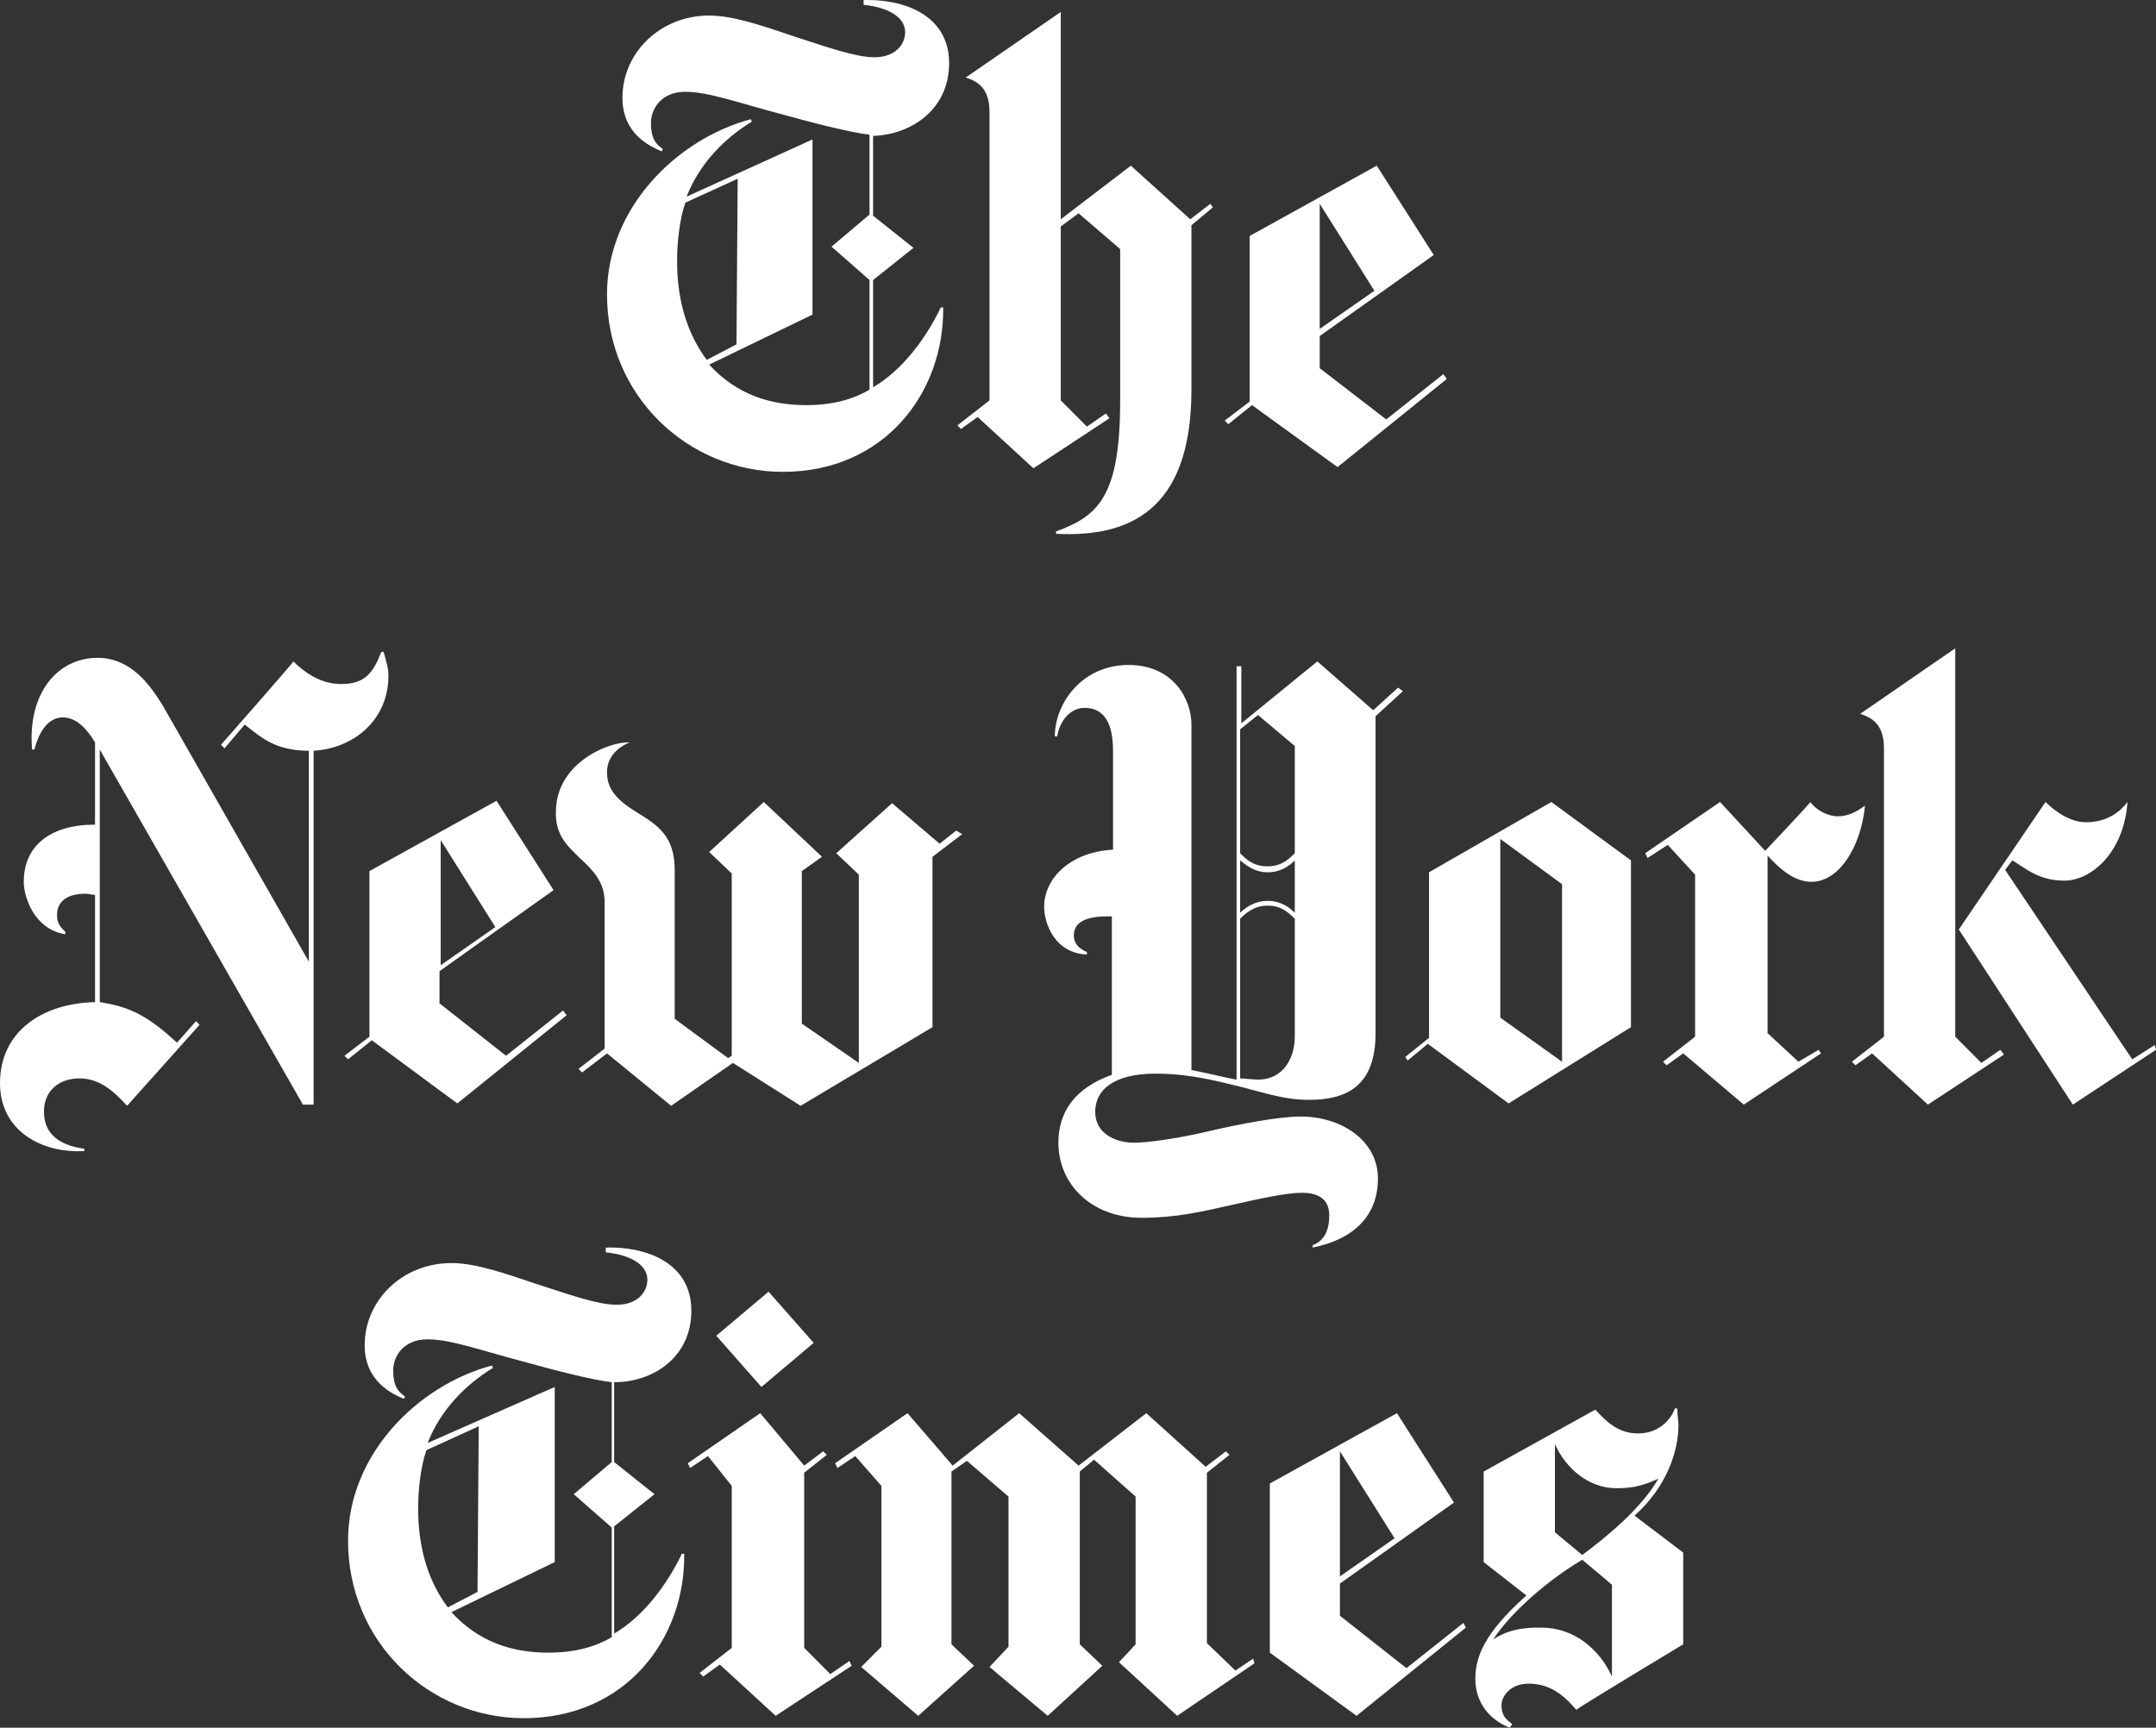 <svg width="408" height="327" viewBox="0 0 408 327" fill="none" xmlns="http://www.w3.org/2000/svg">
<rect x="0" y="0" width="408" height="327" fill="#333333" stroke="none"/>
<path d="M179.61 11.963C179.61 2.718 170.843 -0.214 163.425 0.012V0.914C167.921 1.365 171.292 3.169 171.292 6.1C171.292 8.13 169.719 10.836 165.448 10.836C161.851 10.836 156.231 8.806 150.611 7.002C144.542 4.973 138.922 2.943 134.202 2.943C124.985 2.943 117.792 9.934 117.792 18.502C117.792 25.493 123.187 27.748 125.21 28.65L125.435 28.199C124.086 27.297 123.187 26.169 123.187 23.238C123.187 20.757 124.985 17.375 129.706 17.375C133.977 17.375 139.597 19.404 147.24 21.434C153.759 23.238 160.727 25.042 164.549 25.493V40.601L157.355 46.689L164.549 53.003V73.748C160.727 76.003 156.456 76.68 152.635 76.68C145.666 76.68 139.372 74.65 134.202 69.013L153.759 59.542V26.395L129.93 37.218C132.403 30.904 137.124 26.169 142.294 23.012L142.069 22.561C127.907 26.395 114.869 39.473 114.869 55.709C114.869 75.101 130.38 89.307 148.139 89.307C167.471 89.307 178.711 74.199 178.486 58.189H178.036C175.114 64.278 170.618 70.14 165.223 73.297V53.003L172.866 46.914L165.223 40.826V25.718C172.416 25.493 179.61 20.757 179.61 11.963ZM139.372 65.18L133.752 68.111C130.38 63.601 128.132 57.513 128.132 49.395C128.132 46.013 128.582 41.503 129.706 38.346L139.597 33.836L139.372 65.18ZM229.064 38.571L225.243 41.503L214.003 31.355L200.74 41.503V2.267L182.757 14.669C184.78 15.345 187.253 16.473 187.253 21.208V75.778L181.183 80.513L181.858 81.189L185.005 78.934L195.57 88.631L209.957 79.16L209.282 78.258L205.686 80.739L200.74 75.778V42.856L204.112 40.375L211.98 47.14V75.778C211.98 93.817 207.934 97.65 199.841 100.582V101.033C213.329 101.709 225.468 96.974 225.468 73.748V42.63L229.514 39.248L229.064 38.571ZM253.117 88.405L273.798 71.719L273.124 70.817L262.334 79.385L249.745 69.689V63.601L271.325 48.267L260.535 31.355L236.482 44.66V76.003L231.762 79.611L232.436 80.287L236.932 76.68L253.117 88.405ZM249.745 62.248V38.571L260.086 55.032L249.745 62.248ZM73.507 127.888C73.507 126.309 73.058 125.182 72.608 123.378H72.159C70.585 127.437 69.011 129.466 64.516 129.466C60.469 129.466 57.322 126.986 55.524 125.182C55.524 125.407 41.812 140.966 41.812 140.966L42.486 141.643L46.307 137.133C49.23 139.388 51.927 142.094 58.446 142.094V182.006L30.797 133.525C28.549 129.917 24.952 124.505 18.433 124.505C11.015 124.505 5.17 131.045 6.069 141.868H6.519C7.193 139.162 8.767 135.78 11.914 135.78C14.612 135.78 16.635 138.261 17.983 140.515V156.075C9.441 156.075 4.496 160.134 4.496 166.898C4.496 169.83 6.519 175.918 12.364 176.82V176.369C11.464 175.467 10.79 174.791 10.79 173.212C10.79 170.506 12.813 169.153 16.185 169.153C16.86 169.153 17.534 169.379 17.983 169.379V189.673C7.868 189.899 0 195.311 0 205.007C0 214.027 7.868 218.311 15.96 217.86V217.409C10.79 216.733 8.317 214.252 8.317 210.419C8.317 206.36 11.24 204.105 15.061 204.105C18.883 204.105 21.58 206.586 24.053 209.292L37.765 193.958L37.091 193.281L33.494 197.34C28.324 192.605 24.952 190.575 18.883 189.673V141.868L57.322 209.066H59.345V142.094C66.988 141.643 73.507 136.231 73.507 127.888ZM86.545 208.841L107.226 192.154L106.552 191.252L95.762 199.821L83.174 189.899V183.81L104.754 168.477L93.964 151.565L69.911 164.869V196.213L65.19 199.821L65.864 200.497L70.36 196.889L86.545 208.841ZM83.398 182.683V159.006L93.739 175.467L83.398 182.683ZM180.959 157.202L177.811 159.682L168.82 152.016L158.254 161.486L162.525 165.545V201.174L151.735 193.732V164.869L155.557 162.163L144.542 151.79L134.202 161.261L138.473 165.32V199.821L137.798 200.272L127.683 192.83V164.643C127.683 158.104 124.311 156.075 120.264 153.594C116.668 151.339 114.869 149.31 114.869 146.153C114.869 142.545 118.016 140.966 119.14 140.515C115.544 140.29 105.428 144.123 105.203 153.369C104.978 158.104 107.451 160.133 109.699 162.388C112.172 164.643 114.42 166.898 114.42 170.732V198.468L109.474 202.301L110.149 202.978L114.869 199.37L127.008 209.292L138.697 201.174L151.511 209.292L176.463 194.409V162.163L182.083 157.879L180.959 157.202ZM264.582 130.143L259.861 134.427L249.296 125.182L234.909 136.907V126.084H234.01V204.331C232.436 204.105 229.064 203.203 225.468 202.527V137.133C225.468 132.398 222.096 125.858 213.554 125.858C204.787 125.858 199.616 133.074 199.616 139.388H200.066C200.516 136.457 202.539 133.976 205.236 133.976C208.159 133.976 210.631 135.78 210.631 142.094V160.81C202.539 161.261 197.593 166.222 197.593 171.634C197.593 174.791 199.616 180.428 205.686 180.653V180.202C203.663 179.301 203.213 178.173 203.213 177.046C203.213 174.34 205.911 173.438 209.507 173.438H210.406V203.429C203.438 205.909 200.291 210.419 200.291 216.282C200.291 224.174 206.585 230.488 216.026 230.488C222.545 230.488 227.266 229.361 233.335 228.008C238.281 226.88 243.451 225.753 246.373 225.753C249.97 225.753 251.544 227.331 251.544 230.037C251.544 233.42 250.195 234.998 248.397 235.674V236.125C256.264 234.547 260.76 230.037 260.76 223.047C260.76 215.831 253.792 211.321 246.149 211.321C242.102 211.321 234.909 212.674 229.064 214.027C222.545 215.605 216.701 216.282 214.677 216.282C211.306 216.282 207.259 214.703 207.259 210.419C207.259 206.36 210.631 203.203 218.724 203.203C223.22 203.203 227.491 203.88 232.886 205.233C238.73 206.586 242.552 208.164 247.722 208.164C254.691 208.164 260.311 205.684 260.311 195.536V135.555L265.481 130.819L264.582 130.143ZM245.025 161.486C243.676 162.839 242.327 163.967 239.854 163.967C237.157 163.967 235.808 162.614 234.684 161.486V138.035L238.056 135.329L245.025 141.192V161.486ZM245.025 172.761C243.901 171.634 242.327 170.506 239.854 170.506C237.382 170.506 235.583 171.859 234.684 172.761V162.839C235.808 163.741 237.382 165.094 239.854 165.094C242.327 165.094 243.901 163.967 245.025 162.839V172.761ZM245.025 196.213C245.025 200.046 243.001 204.331 238.056 204.331C237.157 204.331 235.358 204.105 234.684 204.105V173.889C235.808 172.761 237.382 171.408 239.854 171.408C242.327 171.408 243.676 172.536 245.025 173.889V196.213ZM285.488 208.841L308.641 194.409V162.839L293.58 151.79L270.426 165.094V196.438L265.93 200.046L266.38 200.723L270.202 197.566L285.488 208.841ZM283.914 192.605V158.78L295.603 167.349V200.948L283.914 192.605ZM352.926 152.467C351.127 153.82 349.554 154.496 347.755 154.496C345.957 154.496 343.709 153.369 342.585 151.79C342.585 152.016 334.043 161.035 334.043 161.035L325.501 151.79L311.339 161.486L311.788 162.388L315.61 159.908L320.78 165.545V196.213L314.711 200.948L315.385 201.625L318.532 199.37L329.997 209.066L344.608 199.37L344.159 198.693L340.337 200.948L334.493 195.536V161.937C336.965 164.643 339.663 166.898 342.81 166.898C348.205 166.898 352.251 159.908 352.926 152.467ZM407.775 197.791L403.504 200.497L379.451 164.643L380.8 162.839C383.497 164.418 385.745 166.673 390.691 166.673C395.636 166.673 401.931 161.486 402.605 151.79C401.256 153.594 398.783 155.624 394.737 155.624C391.815 155.624 388.892 153.594 387.094 151.79L370.684 175.918L392.264 209.066L408 198.693L407.775 197.791ZM378.552 198.693L374.955 201.174L370.01 196.213V122.701L352.026 135.104C354.05 135.78 356.522 136.908 356.522 141.643V196.213L350.453 200.948L351.127 201.625L354.274 199.37L364.84 209.066L379.226 199.595L378.552 198.693ZM130.83 248.077C130.83 238.831 122.063 235.9 114.645 236.125V237.027C119.14 237.478 122.512 239.282 122.512 242.214C122.512 244.243 120.939 246.949 116.668 246.949C113.071 246.949 107.451 244.92 101.831 243.116C95.762 241.086 90.142 239.057 85.421 239.057C76.205 239.057 69.011 246.047 69.011 254.616C69.011 261.606 74.407 263.861 76.43 264.763L76.654 264.312C75.306 263.41 74.406 262.283 74.406 259.351C74.406 256.871 76.205 253.489 80.926 253.489C85.197 253.489 90.816 255.518 98.459 257.547C104.978 259.351 111.947 261.155 115.769 261.606V276.714L108.575 282.803L115.769 289.117V309.862C111.947 312.117 107.676 312.794 103.854 312.794C96.886 312.794 90.592 310.764 85.421 305.127L104.978 295.656V262.508L80.926 273.107C83.398 266.793 88.119 262.057 93.289 258.9L93.064 258.449C78.903 262.283 65.864 275.362 65.864 291.597C65.864 310.99 81.375 325.196 99.134 325.196C118.466 325.196 129.706 310.088 129.481 294.078H129.031C126.109 300.166 121.613 306.029 116.218 309.186V288.891L123.861 282.803L116.218 276.714V261.606C123.636 261.606 130.83 256.871 130.83 248.077ZM90.367 301.293L84.747 304.225C81.375 299.715 79.127 293.627 79.127 285.509C79.127 282.126 79.577 277.616 80.701 274.46L90.592 269.95L90.367 301.293ZM145.441 244.469L135.55 252.812L144.092 262.508L153.983 254.165L145.441 244.469ZM160.727 314.372L157.13 316.853L152.185 311.892V278.744L156.456 275.362L155.782 274.685L152.185 277.391L143.868 267.469L130.155 276.94L130.605 277.842L133.977 275.587L138.473 281.224V311.892L132.403 316.627L133.078 317.304L136.225 315.049L146.79 324.745L161.177 315.274L160.727 314.372ZM237.157 313.921L233.785 316.176L228.39 310.99V278.744L232.661 275.362L231.987 274.685L228.165 277.616L216.925 267.469L204.112 277.391L192.873 267.469L180.284 277.391L171.742 267.469L158.03 276.94L158.479 277.842L161.851 275.587L166.797 281.224V311.666L162.975 315.5L173.765 324.745L184.33 315.274L180.059 311.215V278.518L182.982 276.489L190.849 283.254V311.666L187.253 315.5L198.268 324.745L208.608 315.274L204.337 311.215V278.518L207.034 276.263L214.902 283.254V311.215L211.755 314.598L222.77 324.745L237.382 314.823L237.157 313.921ZM276.945 307.156L266.155 315.725L253.567 305.803V299.715L275.147 284.381L264.357 267.469L240.304 280.773V312.794L256.714 324.745L277.395 308.058L276.945 307.156ZM253.567 298.362V274.685L263.907 291.146L253.567 298.362ZM318.532 293.852L309.315 286.862C315.385 281.45 317.633 274.685 317.633 269.724C317.633 269.048 317.408 267.695 317.408 266.567H316.958C316.059 269.048 313.587 271.303 309.99 271.303C306.393 271.303 304.145 269.273 301.897 266.793L280.767 278.518V295.656L288.859 301.97C280.767 309.186 279.193 313.696 279.193 317.755C279.193 322.039 281.666 325.422 285.712 327L286.162 326.324C285.038 325.422 284.139 324.745 284.139 322.716C284.139 321.137 285.712 318.657 289.309 318.657C294.03 318.657 296.727 321.814 298.301 323.618C298.301 323.392 318.532 311.215 318.532 311.215V293.852ZM313.811 279.871C310.664 285.509 303.696 291.146 299.425 294.303L294.254 290.019V273.332C296.277 277.842 300.548 281.675 305.943 281.675C309.315 281.675 311.339 280.999 313.811 279.871ZM305.044 317.304C302.572 311.892 297.626 308.058 291.782 308.058C290.433 308.058 286.162 307.833 282.565 310.313C284.813 306.705 291.107 300.166 299.425 295.205L305.044 299.94V317.304Z" fill="white"/>
</svg>
